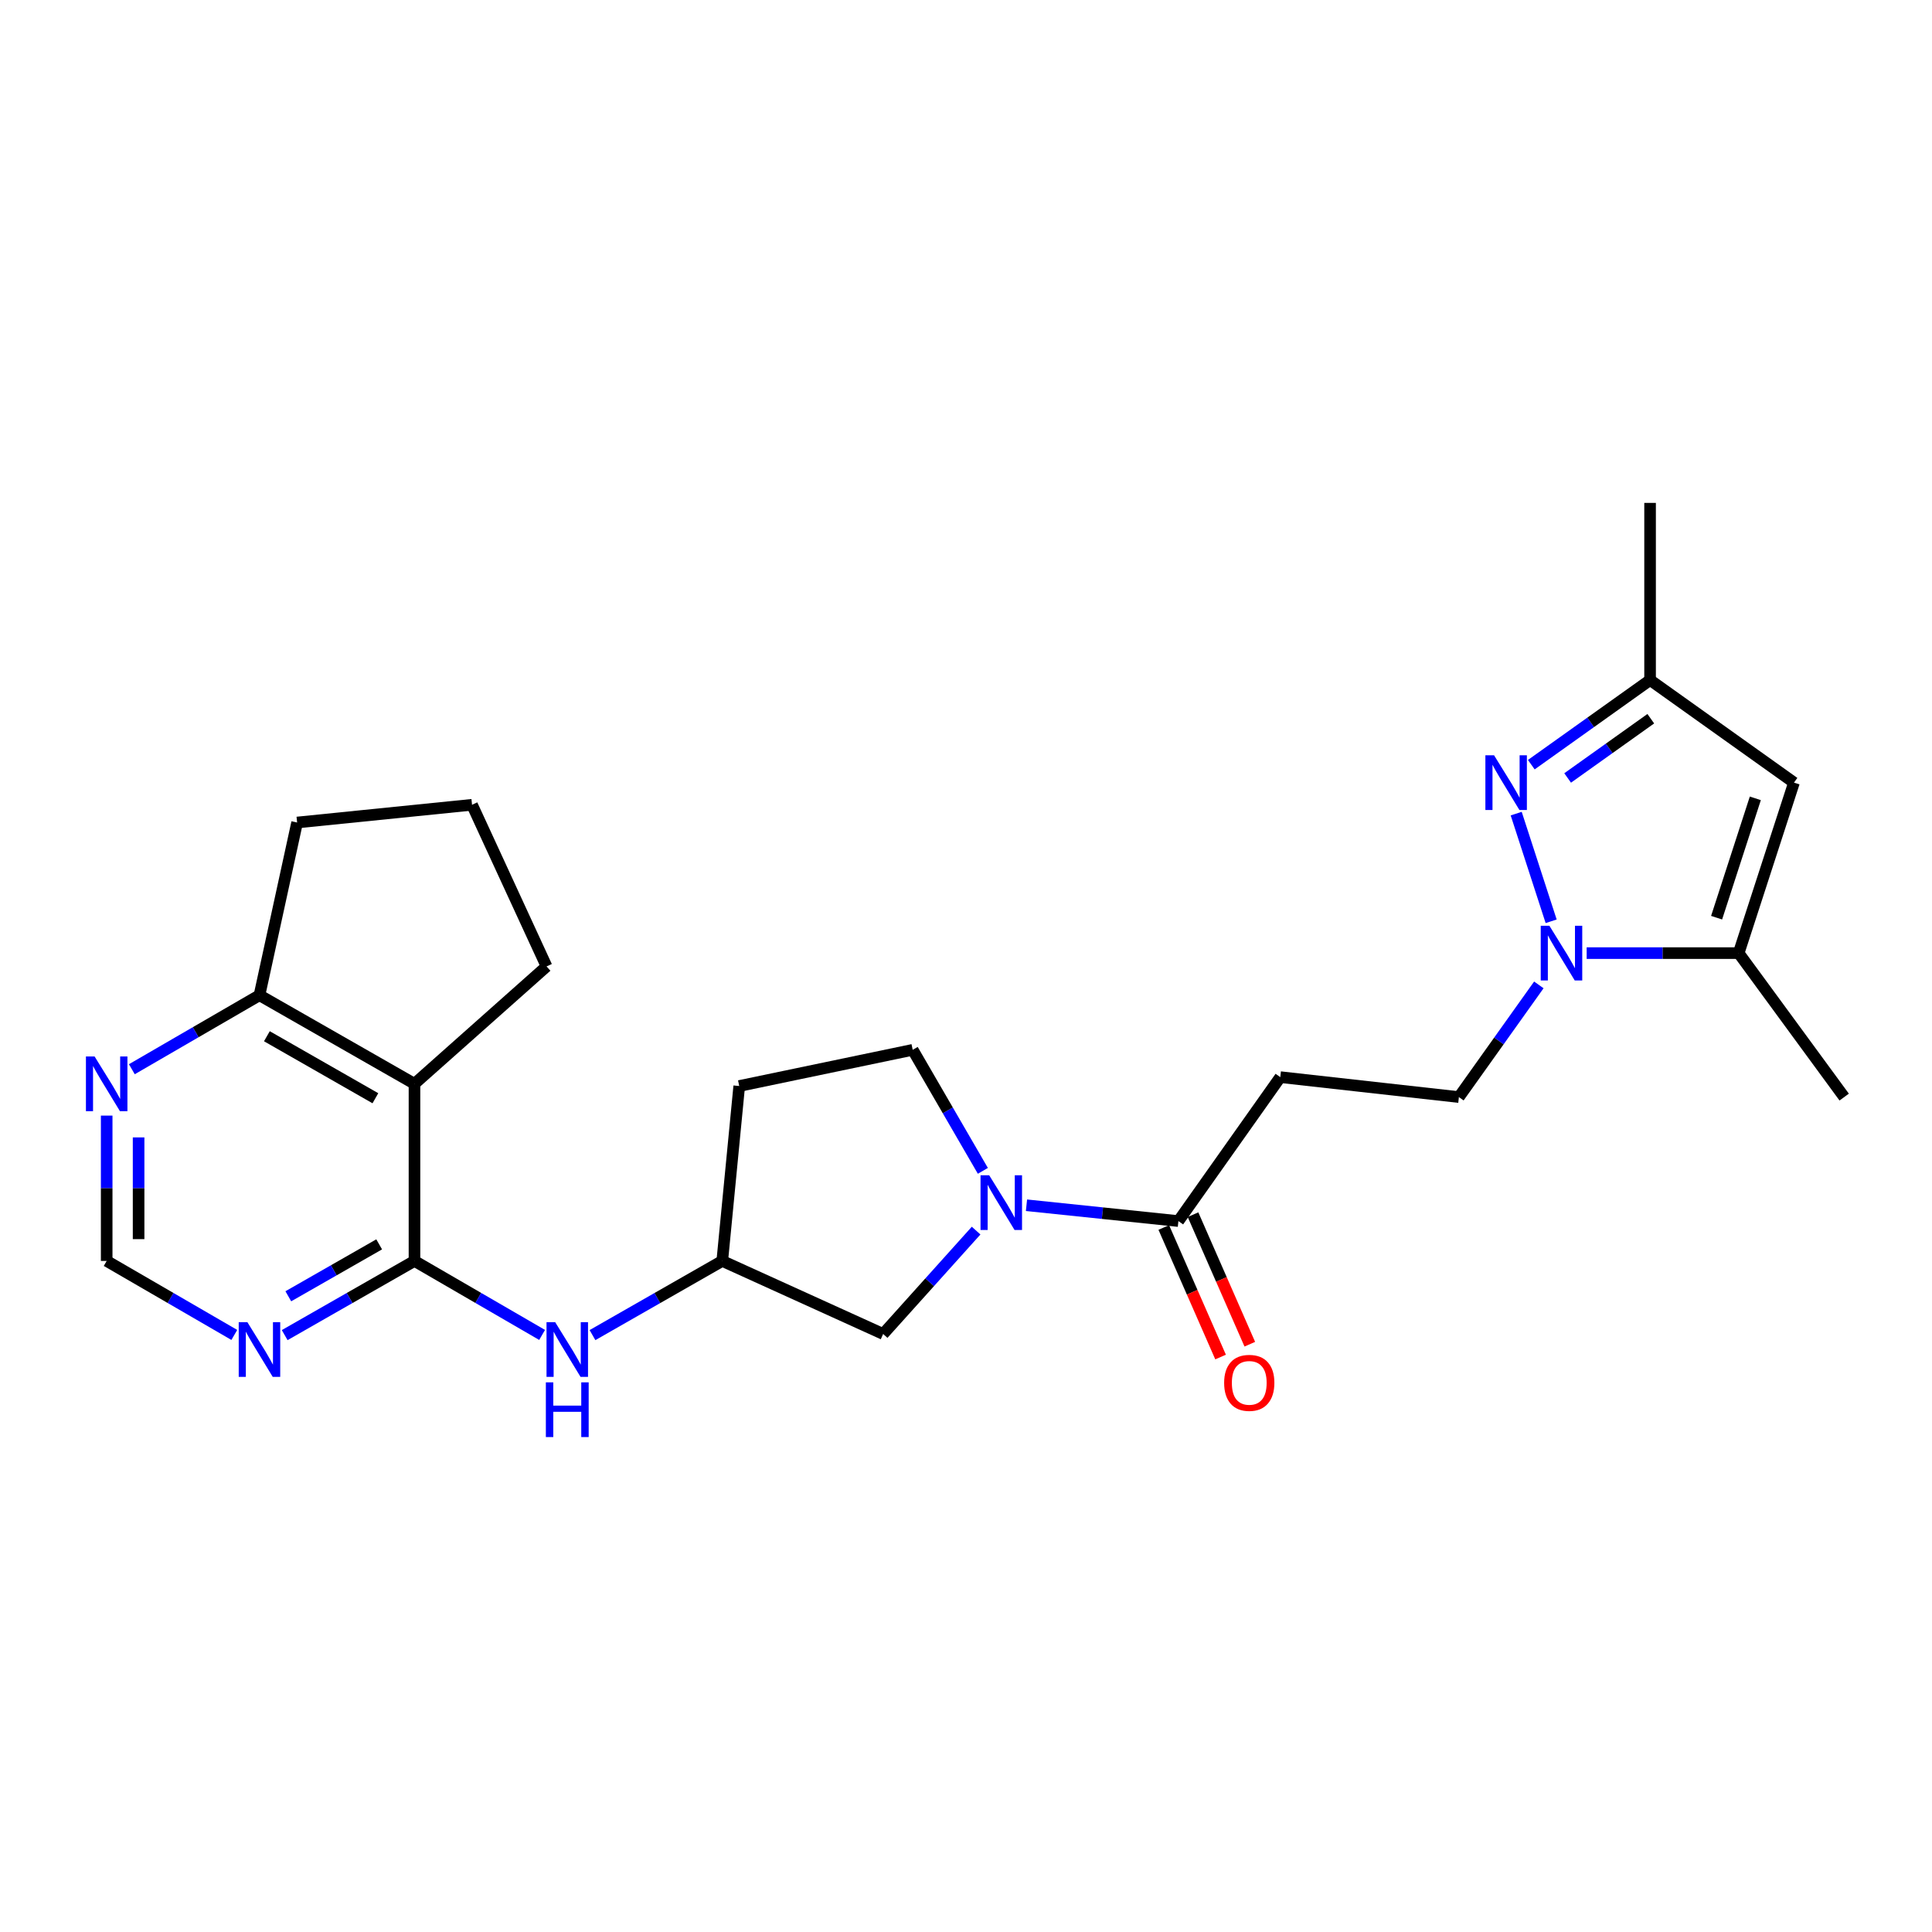 <?xml version='1.0' encoding='iso-8859-1'?>
<svg version='1.1' baseProfile='full'
              xmlns='http://www.w3.org/2000/svg'
                      xmlns:rdkit='http://www.rdkit.org/xml'
                      xmlns:xlink='http://www.w3.org/1999/xlink'
                  xml:space='preserve'
width='1000px' height='1000px' viewBox='0 0 1000 1000'>
<!-- END OF HEADER -->
<rect style='opacity:1.0;fill:#FFFFFF;stroke:none' width='1000' height='1000' x='0' y='0'> </rect>
<path class='bond-0' d='M 802.874,476.854 L 784.781,421.126' style='fill:none;fill-rule:evenodd;stroke:#0000FF;stroke-width:6px;stroke-linecap:butt;stroke-linejoin:miter;stroke-opacity:1' />
<path class='bond-4' d='M 821.257,493.333 L 860.593,493.333' style='fill:none;fill-rule:evenodd;stroke:#0000FF;stroke-width:6px;stroke-linecap:butt;stroke-linejoin:miter;stroke-opacity:1' />
<path class='bond-4' d='M 860.593,493.333 L 899.929,493.333' style='fill:none;fill-rule:evenodd;stroke:#000000;stroke-width:6px;stroke-linecap:butt;stroke-linejoin:miter;stroke-opacity:1' />
<path class='bond-11' d='M 796.503,509.781 L 775.813,538.814' style='fill:none;fill-rule:evenodd;stroke:#0000FF;stroke-width:6px;stroke-linecap:butt;stroke-linejoin:miter;stroke-opacity:1' />
<path class='bond-11' d='M 775.813,538.814 L 755.122,567.847' style='fill:none;fill-rule:evenodd;stroke:#000000;stroke-width:6px;stroke-linecap:butt;stroke-linejoin:miter;stroke-opacity:1' />
<path class='bond-8' d='M 792.599,395.795 L 823.338,373.886' style='fill:none;fill-rule:evenodd;stroke:#0000FF;stroke-width:6px;stroke-linecap:butt;stroke-linejoin:miter;stroke-opacity:1' />
<path class='bond-8' d='M 823.338,373.886 L 854.077,351.977' style='fill:none;fill-rule:evenodd;stroke:#000000;stroke-width:6px;stroke-linecap:butt;stroke-linejoin:miter;stroke-opacity:1' />
<path class='bond-8' d='M 811.409,402.675 L 832.926,387.339' style='fill:none;fill-rule:evenodd;stroke:#0000FF;stroke-width:6px;stroke-linecap:butt;stroke-linejoin:miter;stroke-opacity:1' />
<path class='bond-8' d='M 832.926,387.339 L 854.443,372.003' style='fill:none;fill-rule:evenodd;stroke:#000000;stroke-width:6px;stroke-linecap:butt;stroke-linejoin:miter;stroke-opacity:1' />
<path class='bond-1' d='M 214.534,652.659 L 247.563,671.809' style='fill:none;fill-rule:evenodd;stroke:#000000;stroke-width:6px;stroke-linecap:butt;stroke-linejoin:miter;stroke-opacity:1' />
<path class='bond-1' d='M 247.563,671.809 L 280.593,690.959' style='fill:none;fill-rule:evenodd;stroke:#0000FF;stroke-width:6px;stroke-linecap:butt;stroke-linejoin:miter;stroke-opacity:1' />
<path class='bond-3' d='M 214.534,652.659 L 214.534,560.982' style='fill:none;fill-rule:evenodd;stroke:#000000;stroke-width:6px;stroke-linecap:butt;stroke-linejoin:miter;stroke-opacity:1' />
<path class='bond-7' d='M 214.534,652.659 L 180.943,671.856' style='fill:none;fill-rule:evenodd;stroke:#000000;stroke-width:6px;stroke-linecap:butt;stroke-linejoin:miter;stroke-opacity:1' />
<path class='bond-7' d='M 180.943,671.856 L 147.352,691.053' style='fill:none;fill-rule:evenodd;stroke:#0000FF;stroke-width:6px;stroke-linecap:butt;stroke-linejoin:miter;stroke-opacity:1' />
<path class='bond-7' d='M 196.26,644.075 L 172.746,657.513' style='fill:none;fill-rule:evenodd;stroke:#000000;stroke-width:6px;stroke-linecap:butt;stroke-linejoin:miter;stroke-opacity:1' />
<path class='bond-7' d='M 172.746,657.513 L 149.232,670.951' style='fill:none;fill-rule:evenodd;stroke:#0000FF;stroke-width:6px;stroke-linecap:butt;stroke-linejoin:miter;stroke-opacity:1' />
<path class='bond-2' d='M 531.307,623.833 L 570.623,627.93' style='fill:none;fill-rule:evenodd;stroke:#0000FF;stroke-width:6px;stroke-linecap:butt;stroke-linejoin:miter;stroke-opacity:1' />
<path class='bond-2' d='M 570.623,627.93 L 609.939,632.027' style='fill:none;fill-rule:evenodd;stroke:#000000;stroke-width:6px;stroke-linecap:butt;stroke-linejoin:miter;stroke-opacity:1' />
<path class='bond-14' d='M 505.236,636.96 L 481.178,663.716' style='fill:none;fill-rule:evenodd;stroke:#0000FF;stroke-width:6px;stroke-linecap:butt;stroke-linejoin:miter;stroke-opacity:1' />
<path class='bond-14' d='M 481.178,663.716 L 457.12,690.471' style='fill:none;fill-rule:evenodd;stroke:#000000;stroke-width:6px;stroke-linecap:butt;stroke-linejoin:miter;stroke-opacity:1' />
<path class='bond-16' d='M 508.728,606.028 L 490.569,574.708' style='fill:none;fill-rule:evenodd;stroke:#0000FF;stroke-width:6px;stroke-linecap:butt;stroke-linejoin:miter;stroke-opacity:1' />
<path class='bond-16' d='M 490.569,574.708 L 472.41,543.389' style='fill:none;fill-rule:evenodd;stroke:#000000;stroke-width:6px;stroke-linecap:butt;stroke-linejoin:miter;stroke-opacity:1' />
<path class='bond-12' d='M 214.534,560.982 L 134.302,515.13' style='fill:none;fill-rule:evenodd;stroke:#000000;stroke-width:6px;stroke-linecap:butt;stroke-linejoin:miter;stroke-opacity:1' />
<path class='bond-12' d='M 194.302,568.448 L 138.14,536.351' style='fill:none;fill-rule:evenodd;stroke:#000000;stroke-width:6px;stroke-linecap:butt;stroke-linejoin:miter;stroke-opacity:1' />
<path class='bond-20' d='M 214.534,560.982 L 282.899,500.217' style='fill:none;fill-rule:evenodd;stroke:#000000;stroke-width:6px;stroke-linecap:butt;stroke-linejoin:miter;stroke-opacity:1' />
<path class='bond-5' d='M 899.929,493.333 L 928.563,405.08' style='fill:none;fill-rule:evenodd;stroke:#000000;stroke-width:6px;stroke-linecap:butt;stroke-linejoin:miter;stroke-opacity:1' />
<path class='bond-5' d='M 888.51,474.997 L 908.554,413.22' style='fill:none;fill-rule:evenodd;stroke:#000000;stroke-width:6px;stroke-linecap:butt;stroke-linejoin:miter;stroke-opacity:1' />
<path class='bond-21' d='M 899.929,493.333 L 954.545,567.847' style='fill:none;fill-rule:evenodd;stroke:#000000;stroke-width:6px;stroke-linecap:butt;stroke-linejoin:miter;stroke-opacity:1' />
<path class='bond-25' d='M 928.563,405.08 L 854.077,351.977' style='fill:none;fill-rule:evenodd;stroke:#000000;stroke-width:6px;stroke-linecap:butt;stroke-linejoin:miter;stroke-opacity:1' />
<path class='bond-6' d='M 609.939,632.027 L 662.674,557.522' style='fill:none;fill-rule:evenodd;stroke:#000000;stroke-width:6px;stroke-linecap:butt;stroke-linejoin:miter;stroke-opacity:1' />
<path class='bond-18' d='M 602.374,635.344 L 617.072,668.87' style='fill:none;fill-rule:evenodd;stroke:#000000;stroke-width:6px;stroke-linecap:butt;stroke-linejoin:miter;stroke-opacity:1' />
<path class='bond-18' d='M 617.072,668.87 L 631.769,702.396' style='fill:none;fill-rule:evenodd;stroke:#FF0000;stroke-width:6px;stroke-linecap:butt;stroke-linejoin:miter;stroke-opacity:1' />
<path class='bond-18' d='M 617.504,628.711 L 632.202,662.237' style='fill:none;fill-rule:evenodd;stroke:#000000;stroke-width:6px;stroke-linecap:butt;stroke-linejoin:miter;stroke-opacity:1' />
<path class='bond-18' d='M 632.202,662.237 L 646.899,695.763' style='fill:none;fill-rule:evenodd;stroke:#FF0000;stroke-width:6px;stroke-linecap:butt;stroke-linejoin:miter;stroke-opacity:1' />
<path class='bond-15' d='M 121.276,690.959 L 88.247,671.809' style='fill:none;fill-rule:evenodd;stroke:#0000FF;stroke-width:6px;stroke-linecap:butt;stroke-linejoin:miter;stroke-opacity:1' />
<path class='bond-15' d='M 88.247,671.809 L 55.217,652.659' style='fill:none;fill-rule:evenodd;stroke:#000000;stroke-width:6px;stroke-linecap:butt;stroke-linejoin:miter;stroke-opacity:1' />
<path class='bond-23' d='M 854.077,351.977 L 854.077,260.301' style='fill:none;fill-rule:evenodd;stroke:#000000;stroke-width:6px;stroke-linecap:butt;stroke-linejoin:miter;stroke-opacity:1' />
<path class='bond-9' d='M 662.674,557.522 L 755.122,567.847' style='fill:none;fill-rule:evenodd;stroke:#000000;stroke-width:6px;stroke-linecap:butt;stroke-linejoin:miter;stroke-opacity:1' />
<path class='bond-10' d='M 306.669,691.052 L 340.255,671.856' style='fill:none;fill-rule:evenodd;stroke:#0000FF;stroke-width:6px;stroke-linecap:butt;stroke-linejoin:miter;stroke-opacity:1' />
<path class='bond-10' d='M 340.255,671.856 L 373.841,652.659' style='fill:none;fill-rule:evenodd;stroke:#000000;stroke-width:6px;stroke-linecap:butt;stroke-linejoin:miter;stroke-opacity:1' />
<path class='bond-24' d='M 134.302,515.13 L 153.786,425.73' style='fill:none;fill-rule:evenodd;stroke:#000000;stroke-width:6px;stroke-linecap:butt;stroke-linejoin:miter;stroke-opacity:1' />
<path class='bond-27' d='M 134.302,515.13 L 101.272,534.28' style='fill:none;fill-rule:evenodd;stroke:#000000;stroke-width:6px;stroke-linecap:butt;stroke-linejoin:miter;stroke-opacity:1' />
<path class='bond-27' d='M 101.272,534.28 L 68.243,553.431' style='fill:none;fill-rule:evenodd;stroke:#0000FF;stroke-width:6px;stroke-linecap:butt;stroke-linejoin:miter;stroke-opacity:1' />
<path class='bond-13' d='M 55.217,577.434 L 55.217,615.047' style='fill:none;fill-rule:evenodd;stroke:#0000FF;stroke-width:6px;stroke-linecap:butt;stroke-linejoin:miter;stroke-opacity:1' />
<path class='bond-13' d='M 55.217,615.047 L 55.217,652.659' style='fill:none;fill-rule:evenodd;stroke:#000000;stroke-width:6px;stroke-linecap:butt;stroke-linejoin:miter;stroke-opacity:1' />
<path class='bond-13' d='M 71.737,588.718 L 71.737,615.047' style='fill:none;fill-rule:evenodd;stroke:#0000FF;stroke-width:6px;stroke-linecap:butt;stroke-linejoin:miter;stroke-opacity:1' />
<path class='bond-13' d='M 71.737,615.047 L 71.737,641.375' style='fill:none;fill-rule:evenodd;stroke:#000000;stroke-width:6px;stroke-linecap:butt;stroke-linejoin:miter;stroke-opacity:1' />
<path class='bond-17' d='M 457.12,690.471 L 373.841,652.659' style='fill:none;fill-rule:evenodd;stroke:#000000;stroke-width:6px;stroke-linecap:butt;stroke-linejoin:miter;stroke-opacity:1' />
<path class='bond-19' d='M 472.41,543.389 L 382.624,562.121' style='fill:none;fill-rule:evenodd;stroke:#000000;stroke-width:6px;stroke-linecap:butt;stroke-linejoin:miter;stroke-opacity:1' />
<path class='bond-26' d='M 373.841,652.659 L 382.624,562.121' style='fill:none;fill-rule:evenodd;stroke:#000000;stroke-width:6px;stroke-linecap:butt;stroke-linejoin:miter;stroke-opacity:1' />
<path class='bond-22' d='M 282.899,500.217 L 244.325,416.552' style='fill:none;fill-rule:evenodd;stroke:#000000;stroke-width:6px;stroke-linecap:butt;stroke-linejoin:miter;stroke-opacity:1' />
<path class='bond-28' d='M 244.325,416.552 L 153.786,425.73' style='fill:none;fill-rule:evenodd;stroke:#000000;stroke-width:6px;stroke-linecap:butt;stroke-linejoin:miter;stroke-opacity:1' />
<path  class='atom-0' d='M 801.964 479.173
L 811.244 494.173
Q 812.164 495.653, 813.644 498.333
Q 815.124 501.013, 815.204 501.173
L 815.204 479.173
L 818.964 479.173
L 818.964 507.493
L 815.084 507.493
L 805.124 491.093
Q 803.964 489.173, 802.724 486.973
Q 801.524 484.773, 801.164 484.093
L 801.164 507.493
L 797.484 507.493
L 797.484 479.173
L 801.964 479.173
' fill='#0000FF'/>
<path  class='atom-1' d='M 773.312 390.92
L 782.592 405.92
Q 783.512 407.4, 784.992 410.08
Q 786.472 412.76, 786.552 412.92
L 786.552 390.92
L 790.312 390.92
L 790.312 419.24
L 786.432 419.24
L 776.472 402.84
Q 775.312 400.92, 774.072 398.72
Q 772.872 396.52, 772.512 395.84
L 772.512 419.24
L 768.832 419.24
L 768.832 390.92
L 773.312 390.92
' fill='#0000FF'/>
<path  class='atom-3' d='M 512.002 608.313
L 521.282 623.313
Q 522.202 624.793, 523.682 627.473
Q 525.162 630.153, 525.242 630.313
L 525.242 608.313
L 529.002 608.313
L 529.002 636.633
L 525.122 636.633
L 515.162 620.233
Q 514.002 618.313, 512.762 616.113
Q 511.562 613.913, 511.202 613.233
L 511.202 636.633
L 507.522 636.633
L 507.522 608.313
L 512.002 608.313
' fill='#0000FF'/>
<path  class='atom-8' d='M 128.042 684.351
L 137.322 699.351
Q 138.242 700.831, 139.722 703.511
Q 141.202 706.191, 141.282 706.351
L 141.282 684.351
L 145.042 684.351
L 145.042 712.671
L 141.162 712.671
L 131.202 696.271
Q 130.042 694.351, 128.802 692.151
Q 127.602 689.951, 127.242 689.271
L 127.242 712.671
L 123.562 712.671
L 123.562 684.351
L 128.042 684.351
' fill='#0000FF'/>
<path  class='atom-11' d='M 287.358 684.351
L 296.638 699.351
Q 297.558 700.831, 299.038 703.511
Q 300.518 706.191, 300.598 706.351
L 300.598 684.351
L 304.358 684.351
L 304.358 712.671
L 300.478 712.671
L 290.518 696.271
Q 289.358 694.351, 288.118 692.151
Q 286.918 689.951, 286.558 689.271
L 286.558 712.671
L 282.878 712.671
L 282.878 684.351
L 287.358 684.351
' fill='#0000FF'/>
<path  class='atom-11' d='M 282.538 715.503
L 286.378 715.503
L 286.378 727.543
L 300.858 727.543
L 300.858 715.503
L 304.698 715.503
L 304.698 743.823
L 300.858 743.823
L 300.858 730.743
L 286.378 730.743
L 286.378 743.823
L 282.538 743.823
L 282.538 715.503
' fill='#0000FF'/>
<path  class='atom-14' d='M 48.957 546.822
L 58.237 561.822
Q 59.157 563.302, 60.637 565.982
Q 62.117 568.662, 62.197 568.822
L 62.197 546.822
L 65.957 546.822
L 65.957 575.142
L 62.077 575.142
L 52.117 558.742
Q 50.957 556.822, 49.717 554.622
Q 48.517 552.422, 48.157 551.742
L 48.157 575.142
L 44.477 575.142
L 44.477 546.822
L 48.957 546.822
' fill='#0000FF'/>
<path  class='atom-19' d='M 633.613 715.763
Q 633.613 708.963, 636.973 705.163
Q 640.333 701.363, 646.613 701.363
Q 652.893 701.363, 656.253 705.163
Q 659.613 708.963, 659.613 715.763
Q 659.613 722.643, 656.213 726.563
Q 652.813 730.443, 646.613 730.443
Q 640.373 730.443, 636.973 726.563
Q 633.613 722.683, 633.613 715.763
M 646.613 727.243
Q 650.933 727.243, 653.253 724.363
Q 655.613 721.443, 655.613 715.763
Q 655.613 710.203, 653.253 707.403
Q 650.933 704.563, 646.613 704.563
Q 642.293 704.563, 639.933 707.363
Q 637.613 710.163, 637.613 715.763
Q 637.613 721.483, 639.933 724.363
Q 642.293 727.243, 646.613 727.243
' fill='#FF0000'/>
</svg>
